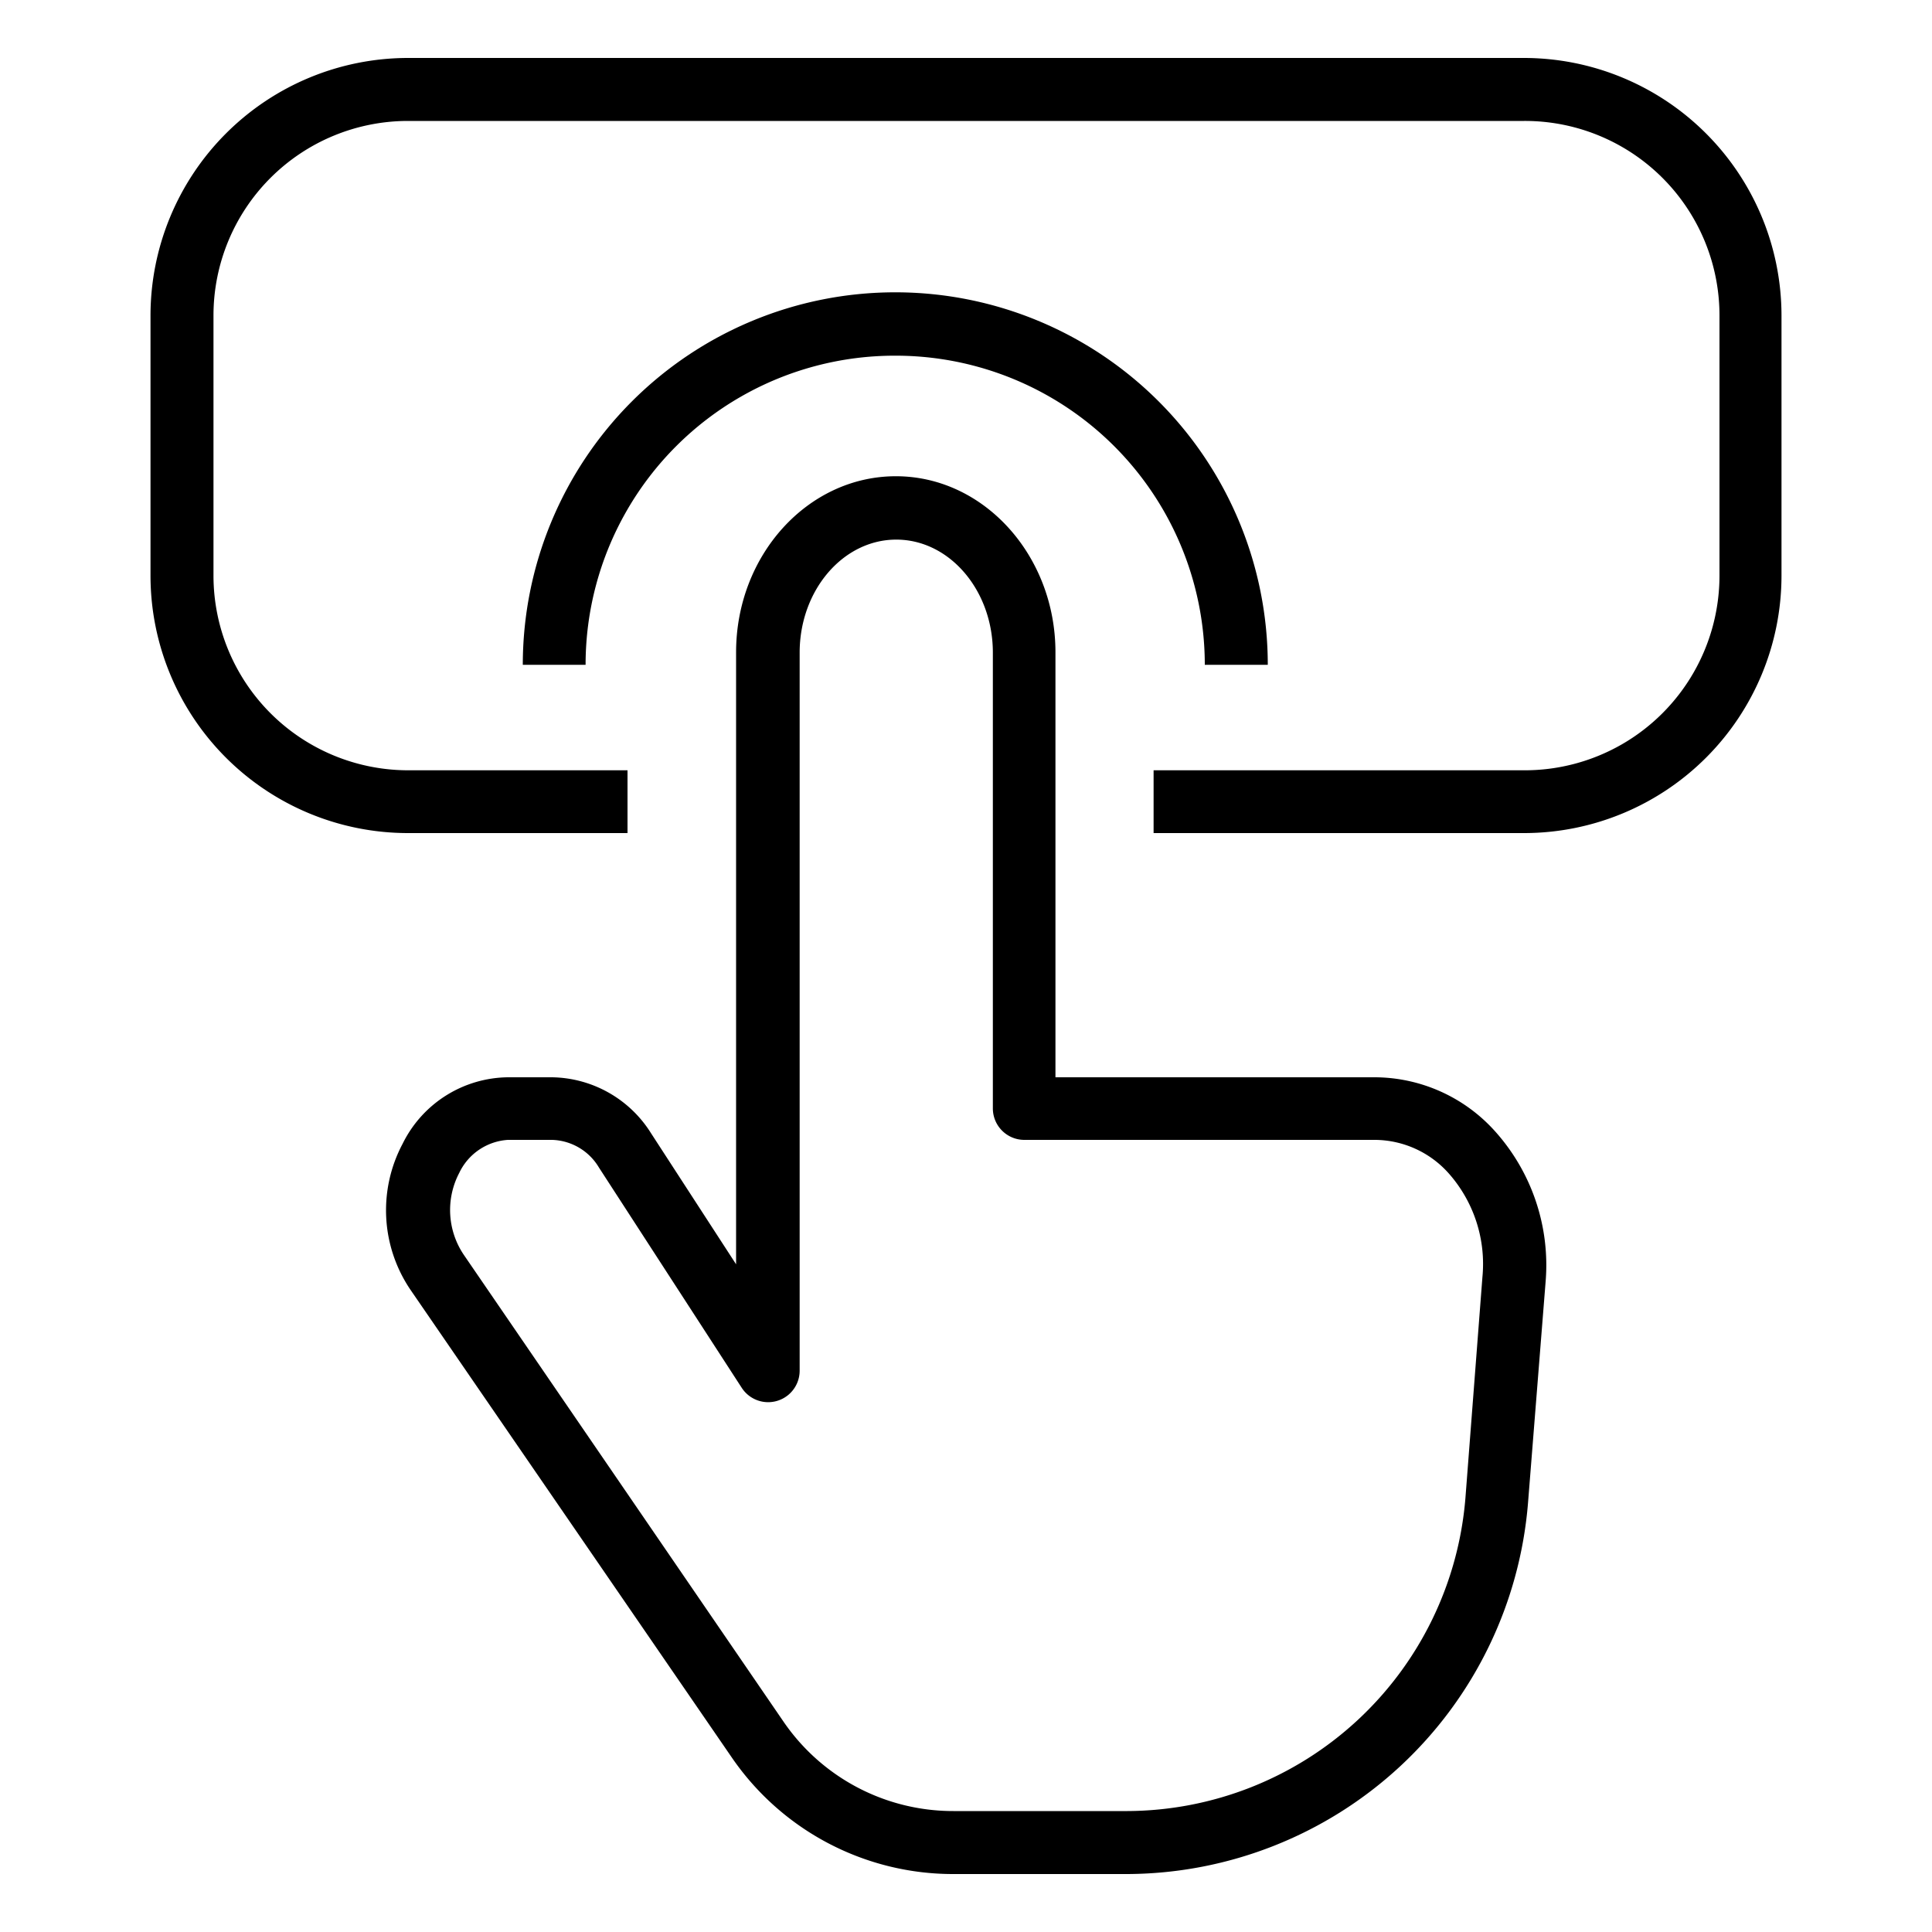 <svg id="Layer_1" viewBox="0 0 100 100" xmlns="http://www.w3.org/2000/svg" data-name="Layer 1"><g fill="rgb(0,0,0)"><path d="m71.17 55.76h-16.54v-22c0-5-3.7-9.11-8.26-9.11s-8.27 4.09-8.27 9.11v31.68l-4.4-6.78a6.15 6.15 0 0 0 -5.13-2.9h-2.28a6.15 6.15 0 0 0 -5.45 3.44 7.33 7.33 0 0 0 .42 7.58l16.64 24.22a13.89 13.89 0 0 0 11.47 6h9a20.9 20.9 0 0 0 20.72-19.21l.91-11.44a10.37 10.37 0 0 0 -2.63-7.81 8.4 8.4 0 0 0 -6.2-2.78zm5.56 10.34-.88 11.44a17.63 17.63 0 0 1 -17.5 16.2h-9a10.64 10.64 0 0 1 -8.79-4.62l-16.56-24.18a4.14 4.14 0 0 1 -.23-4.23 3 3 0 0 1 2.52-1.71h2.28a2.92 2.92 0 0 1 2.43 1.43l7.39 11.4a1.63 1.63 0 0 0 3-.88v-37.17c0-3.22 2.24-5.85 5-5.85s5 2.63 5 5.85v23.61a1.63 1.63 0 0 0 1.61 1.61h18.17a5.15 5.15 0 0 1 3.83 1.75 7.07 7.07 0 0 1 1.73 5.35z"/><path d="m78.89 3h-57.78a13.34 13.34 0 0 0 -13.32 13.32v13.48a13.33 13.33 0 0 0 13.32 13.32h11.37v-3.25h-11.37a10.08 10.08 0 0 1 -10.06-10.07v-13.48a10.07 10.07 0 0 1 10.06-10.06h57.78a10.07 10.07 0 0 1 10.11 10.06v13.48a10.08 10.08 0 0 1 -10.11 10.07h-19.18v3.25h19.18a13.33 13.33 0 0 0 13.32-13.32v-13.48a13.34 13.34 0 0 0 -13.32-13.32z"/><path d="m46.36 18.41a16 16 0 0 1 16 16h3.26a19.28 19.28 0 1 0 -38.56 0h3.25a16 16 0 0 1 16.05-16z"/></g></svg>